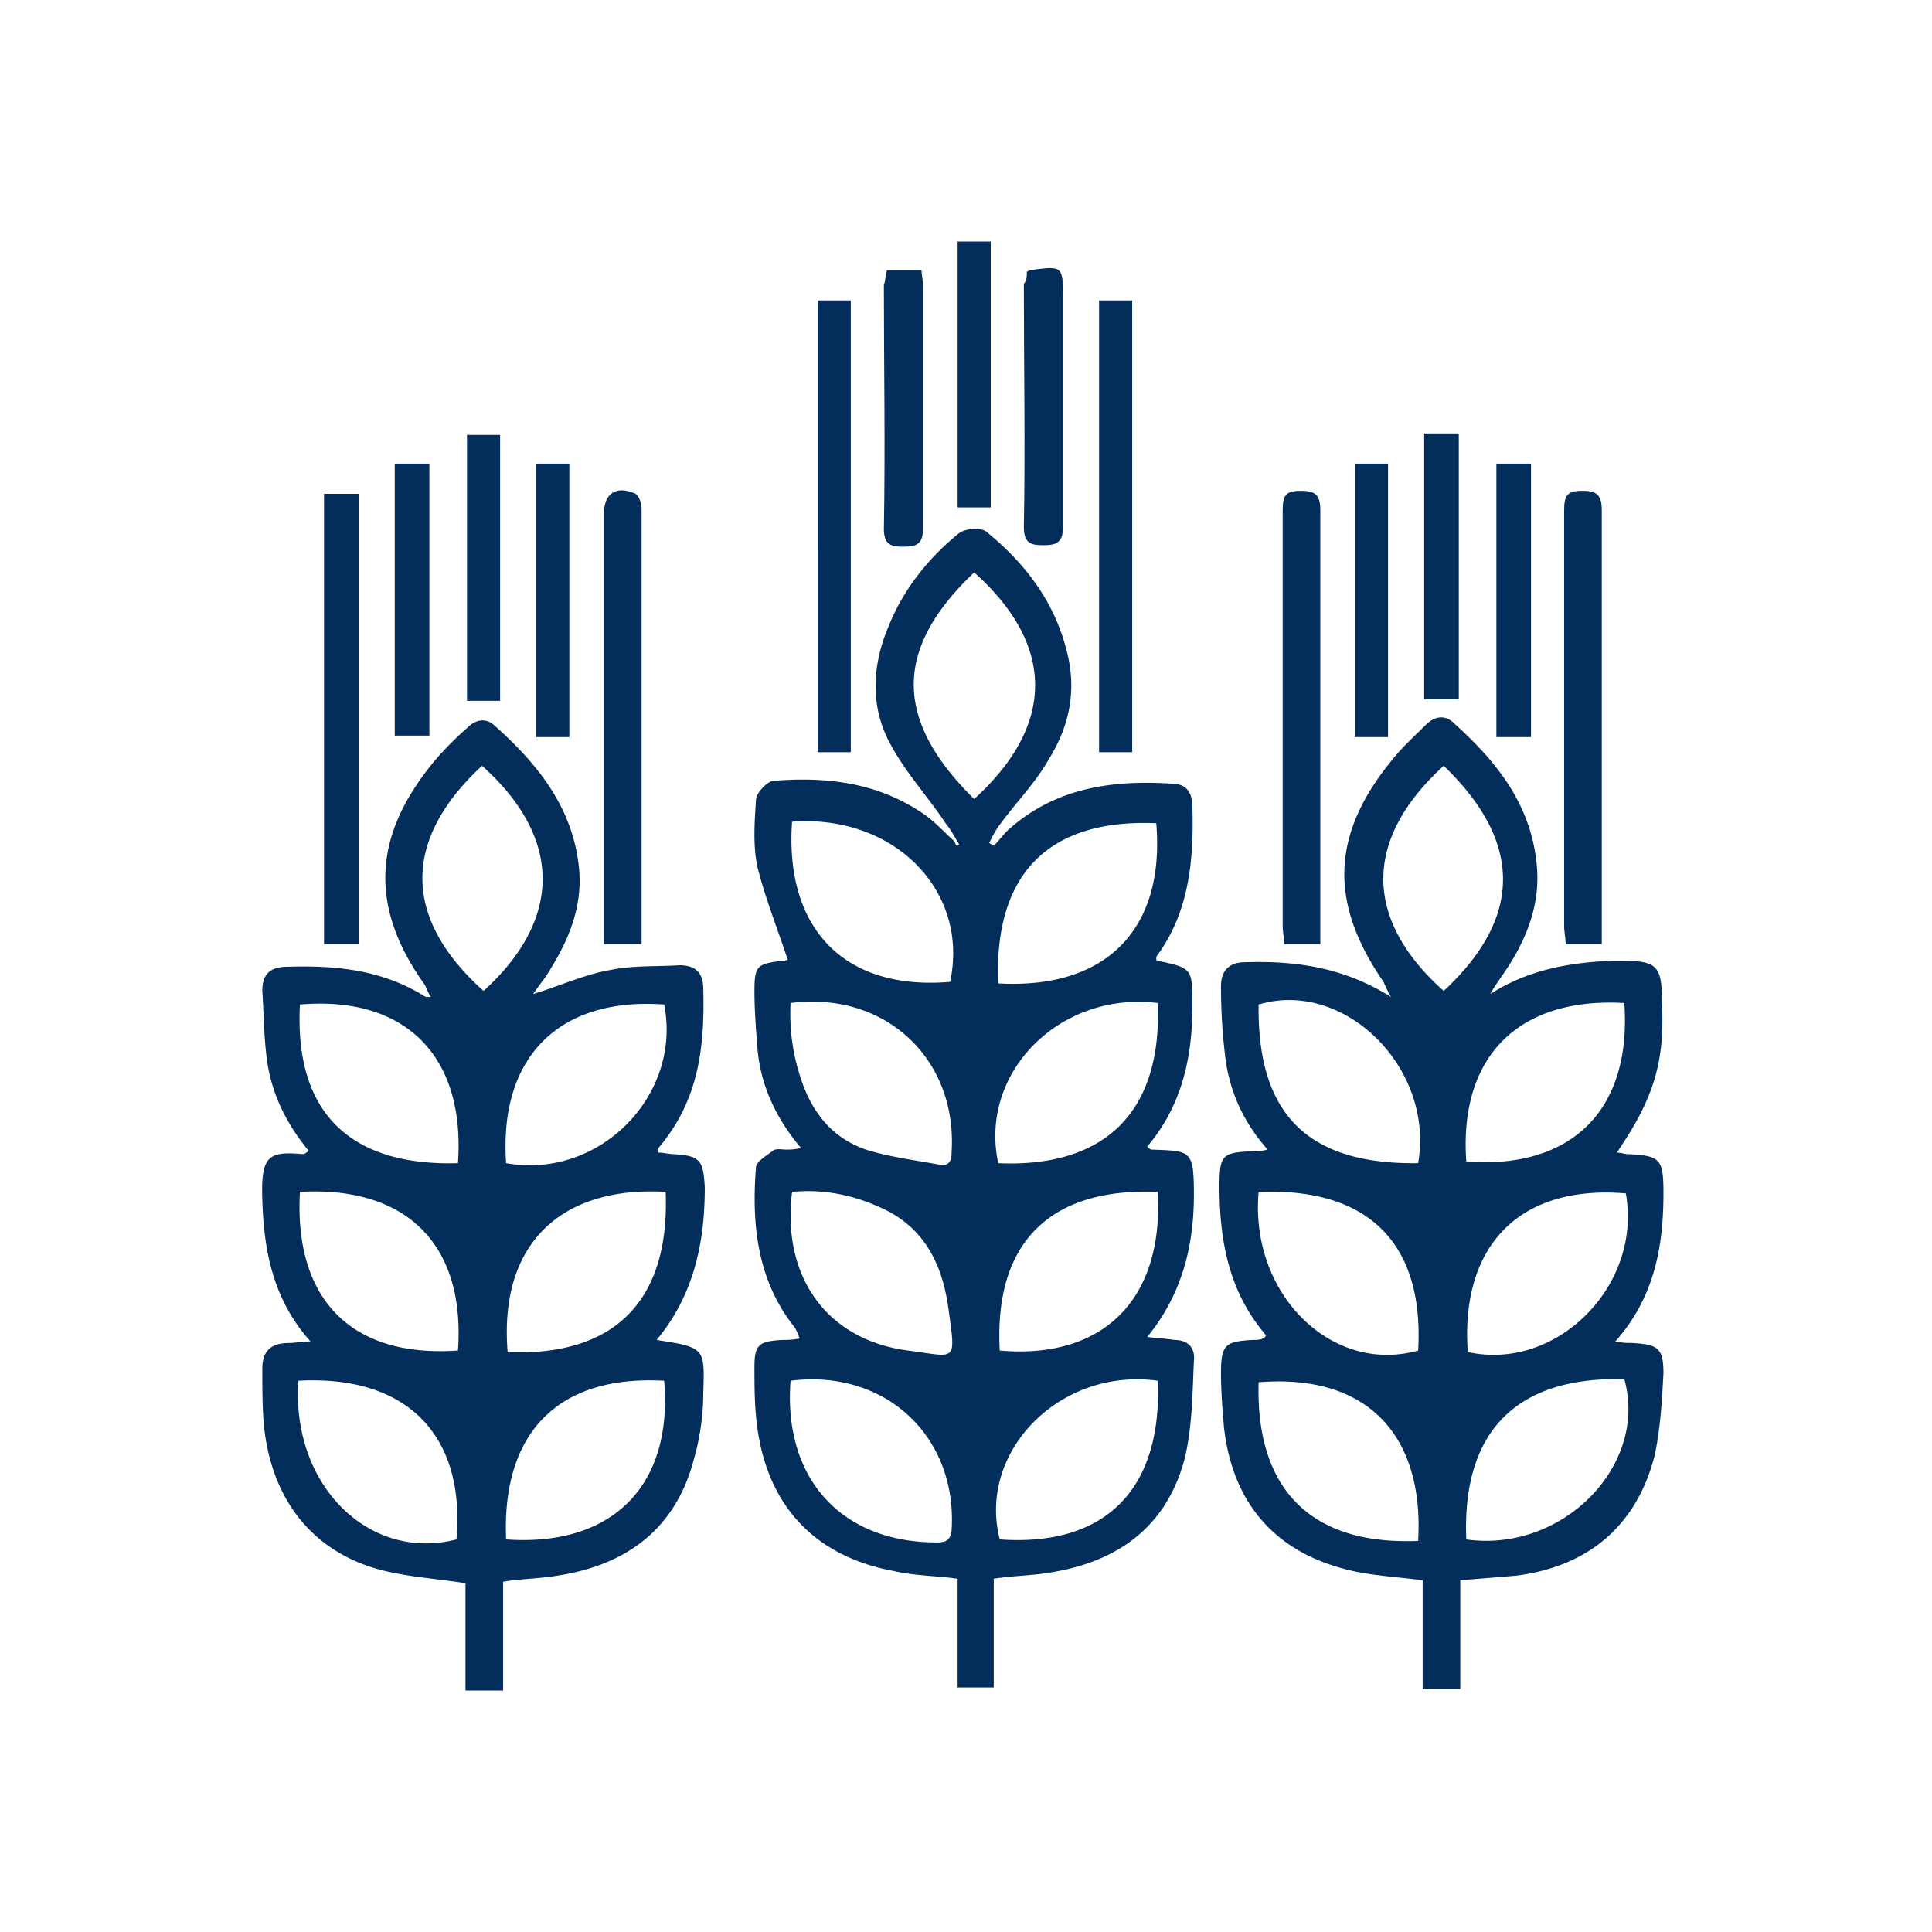 <svg xmlns="http://www.w3.org/2000/svg" width="68" height="68" fill="none" viewBox="0 0 200 200"><g fill="#032D5A" clip-path="url(#a)"><path d="M99.288 87.409c-.468-.782-.78-1.408-1.403-2.19-1.87-2.815-4.206-5.318-5.764-8.29-2.025-3.754-1.87-7.977-.156-12.044 1.558-3.91 4.207-7.195 7.323-9.697.623-.47 2.181-.626 2.804-.157 4.051 3.285 7.166 7.352 8.413 12.67.935 3.91.156 7.508-1.87 10.792-1.402 2.503-3.427 4.536-5.141 6.883-.467.625-.779 1.25-1.091 1.876.156.157.312.157.468.313.467-.469.935-1.095 1.402-1.564 4.985-4.536 11.061-5.318 17.449-4.849 1.246.157 1.714 1.095 1.714 2.347.155 5.474-.312 10.792-3.584 15.328-.155.156-.155.313-.155.47s.155.156.155.156c3.584.782 3.584.782 3.584 4.692 0 5.318-1.091 10.323-4.674 14.546.156.157.311.313.467.313 4.051.157 4.362 0 4.362 4.693 0 5.318-1.246 10.323-4.829 14.702 1.09.157 1.869.157 2.804.313 1.402 0 2.181.782 2.025 2.19-.155 3.285-.155 6.726-.934 10.01-1.87 7.195-7.011 10.793-14.022 11.888-1.869.313-3.739.313-5.764.626v11.261h-3.74v-11.261c-2.336-.313-4.517-.313-6.543-.783-8.568-1.564-13.554-7.195-14.333-16.11-.155-1.721-.155-3.441-.155-5.005 0-2.346.467-2.659 2.804-2.816.623 0 1.09 0 1.87-.156-.156-.469-.312-.782-.468-1.095-3.895-4.849-4.518-10.636-4.05-16.58 0-.625 1.09-1.251 1.713-1.72.312-.313.935-.157 1.402-.157.468 0 .78 0 1.558-.156-2.648-3.128-4.206-6.569-4.518-10.323-.156-2.034-.311-3.911-.311-5.944 0-2.66.311-2.815 2.96-3.128.311 0 .623-.157.467-.157-1.09-3.284-2.337-6.413-3.116-9.541-.467-2.19-.311-4.536-.156-6.882 0-.782 1.091-1.877 1.714-2.034 5.609-.469 11.062.157 15.891 3.598 1.09.782 2.025 1.877 2.96 2.659.156.626.312.47.468.313m4.05 14.39c10.906.625 17.293-5.318 16.359-16.58-11.062-.47-16.826 5.162-16.359 16.58m-21.5 41.136c-.778 10.167 5.298 16.737 15.113 16.737.934 0 1.402-.157 1.558-1.252.623-9.697-6.855-16.736-16.67-15.485m38.014 0c-10.126-1.407-18.695 7.352-16.358 16.424 11.061.782 16.826-5.318 16.358-16.424m-37.857-19.551c-1.091 8.759 3.583 15.328 11.996 16.423 4.985.626 4.985 1.408 4.206-4.223-.623-4.692-2.493-8.603-7.166-10.636-2.805-1.251-5.765-1.877-9.037-1.564m37.857 0c-11.061-.469-16.981 5.161-16.358 16.423 10.594.939 16.982-5.161 16.358-16.423m0-19.552c-10.126-1.251-18.539 7.195-16.514 16.58 10.594.469 16.982-4.849 16.514-16.58m-38.013 0a21.1 21.1 0 0 0 1.402 8.759c1.246 3.129 3.272 5.318 6.387 6.413 2.493.782 5.142 1.095 7.634 1.564.935.157 1.247-.312 1.247-1.251.623-9.698-6.855-16.736-16.67-15.485m.156-18.77c-.78 10.95 5.296 17.519 16.358 16.58 2.025-9.384-5.764-17.361-16.358-16.58m18.851-2.346c8.257-7.507 8.568-15.797 0-23.461-8.413 7.977-8.258 15.328 0 23.461M167.37 119.317c.467 0 .779.156 1.09.156 3.428.157 3.739.47 3.739 4.067 0 5.475-.934 10.793-4.985 15.329.779.156 1.246.156 1.714.156 2.648.156 3.271.469 3.271 3.128-.155 2.816-.311 5.787-.934 8.603-1.87 7.195-6.855 11.418-14.333 12.357-1.87.156-3.739.312-5.765.469v11.262h-3.895v-11.262c-2.492-.313-4.985-.469-7.166-.939-7.79-1.72-12.464-6.725-13.398-14.859-.156-1.877-.312-3.754-.312-5.631 0-2.972.467-3.284 3.272-3.441.311 0 .779 0 1.09-.156.156 0 .156-.157.312-.313-3.895-4.536-4.83-9.854-4.83-15.485 0-3.285.312-3.441 3.583-3.597.312 0 .779 0 1.403-.157-2.493-2.815-3.895-5.944-4.363-9.385a61 61 0 0 1-.467-7.507c0-1.565.779-2.503 2.493-2.503 5.141-.156 10.126.469 15.112 3.597-.468-.782-.623-1.251-.779-1.564-5.609-8.133-5.453-15.172.779-22.836 1.09-1.408 2.337-2.503 3.583-3.754.935-.938 2.025-1.095 2.96-.156 4.518 4.066 8.101 8.602 8.569 15.015.311 4.223-1.402 7.977-3.739 11.262-.312.469-.779 1.095-1.091 1.721 3.895-2.503 8.257-3.285 12.775-3.442h.623c3.895 0 4.363.47 4.363 4.38.311 6.257-.935 10.01-4.674 15.485m.935 4.223c-11.218-.938-17.138 5.631-16.359 16.423 9.192 2.034 18.072-6.882 16.359-16.423m-38.014-.156c-.935 10.636 7.634 18.926 16.514 16.423.623-10.792-4.83-16.893-16.514-16.423m37.858-19.552c-10.906-.626-17.138 5.474-16.359 16.423 10.906.782 17.138-5.318 16.359-16.423m-16.359 55.527c9.971 1.407 18.852-7.665 16.359-16.58-11.217-.313-16.826 5.474-16.359 16.58m-4.985-38.947c1.714-9.854-7.634-19.083-16.514-16.424-.156 11.419 5.141 16.58 16.514 16.424m0 39.103c.623-10.636-4.985-17.362-16.514-16.423-.312 10.636 4.985 16.892 16.514 16.423m2.649-80.24c-8.413 7.664-8.258 15.954 0 23.306 8.568-7.977 7.789-15.798 0-23.306M67.973 138.712c4.986.782 4.986.782 4.83 5.475 0 2.19-.312 4.536-.935 6.726-1.87 7.351-7.01 11.105-14.177 12.2-1.87.313-3.74.313-5.609.625V175h-3.895v-11.105c-2.96-.469-5.608-.626-8.257-1.252-7.322-1.72-11.84-7.195-12.619-15.172-.156-1.877-.156-3.91-.156-5.787s.935-2.659 2.804-2.659c.624 0 1.247-.156 2.182-.156-3.895-4.38-4.83-9.385-4.986-14.703-.156-4.536.623-5.005 4.207-4.692.155 0 .311-.157.623-.313-2.337-2.816-3.895-5.944-4.362-9.542-.312-2.346-.312-4.692-.468-7.038 0-1.877.935-2.503 2.649-2.503 4.985-.156 9.659.313 14.021 2.972.156.157.312.157.78.157-.312-.47-.468-.939-.624-1.252-5.609-7.82-5.453-15.015.467-22.523 1.09-1.408 2.493-2.816 3.895-4.067.935-.938 2.025-1.095 2.96-.156 4.207 3.754 7.79 8.133 8.569 14.077.623 4.536-1.09 8.29-3.428 11.887-.467.626-.934 1.251-1.246 1.721 2.649-.782 5.297-2.034 8.101-2.503 2.337-.47 4.674-.313 7.011-.47 1.714 0 2.493.783 2.493 2.503.156 5.944-.468 11.419-4.518 16.267-.156.157-.156.313-.156.626.623 0 1.09.157 1.558.157 2.804.156 3.116.625 3.272 3.441 0 5.63-1.09 11.105-4.986 15.797m-15.58-18.3c9.66 1.721 18.229-7.039 16.36-16.423-10.595-.782-17.138 5.161-16.36 16.423m16.515 2.972c-10.594-.626-17.293 5.161-16.358 16.58 10.594.469 16.825-4.849 16.358-16.58m-16.514 35.975c10.905.782 17.293-5.475 16.358-16.424-11.217-.625-16.825 5.631-16.358 16.424m-21.5-16.424c-.779 10.793 7.323 18.77 16.359 16.424.934-10.636-4.986-17.049-16.359-16.424m19.007-63.66c-7.945 7.352-8.568 15.485.156 23.306 7.945-7.195 8.413-15.641-.156-23.306m-2.493 41.137c.78-11.105-5.452-17.362-16.358-16.423-.623 11.731 5.765 16.736 16.358 16.423m-16.358 2.972c-.623 11.105 5.297 17.205 16.358 16.423.78-10.949-5.297-17.049-16.358-16.423"/><path d="M165.813 97.732h-3.739c0-.626-.156-1.251-.156-1.877V52.842c0-1.565.312-2.034 1.87-2.034 1.557 0 2.025.47 2.025 2.034v44.89M136.678 97.732h-3.739c0-.626-.156-1.251-.156-1.877V52.842c0-1.565.312-2.034 1.87-2.034s2.025.47 2.025 2.034v44.89M66.416 97.732h-3.894V53.154c0-2.033 1.246-2.971 3.271-2.033.312.157.623.939.623 1.564v45.047M37.126 97.732h-3.583V51.12h3.583zM84.645 31.1h3.427v46.768h-3.428zM117.205 77.868h-3.428V31.1h3.428zM106.3 28.128l.311-.156c3.428-.47 3.428-.47 3.428 2.972v23.618c0 1.564-.623 1.877-2.025 1.877-1.247 0-2.026-.156-2.026-1.877.156-8.446 0-16.736 0-25.182.312-.313.312-.782.312-1.252M91.81 27.972h3.583c0 .47.156.938.156 1.564v25.182c0 1.565-.624 1.877-2.026 1.877-1.246 0-2.025-.156-2.025-1.876.156-8.447 0-16.737 0-25.183.156-.47.156-.938.312-1.564M147.43 72.393V44.865h3.583v27.528zM154.906 76.303v-28.31h3.584v28.31zM140.262 47.993h3.427v28.31h-3.427zM58.937 76.303H55.51v-28.31h3.427zM44.449 47.993v28.154h-3.584V47.993zM102.56 52.529h-3.427V25h3.427zM48.344 45.02h3.427v27.53h-3.427z"/></g><defs><clipPath id="a"><path fill="#fff" d="M27 25h145.2v150H27z"/></clipPath></defs></svg>